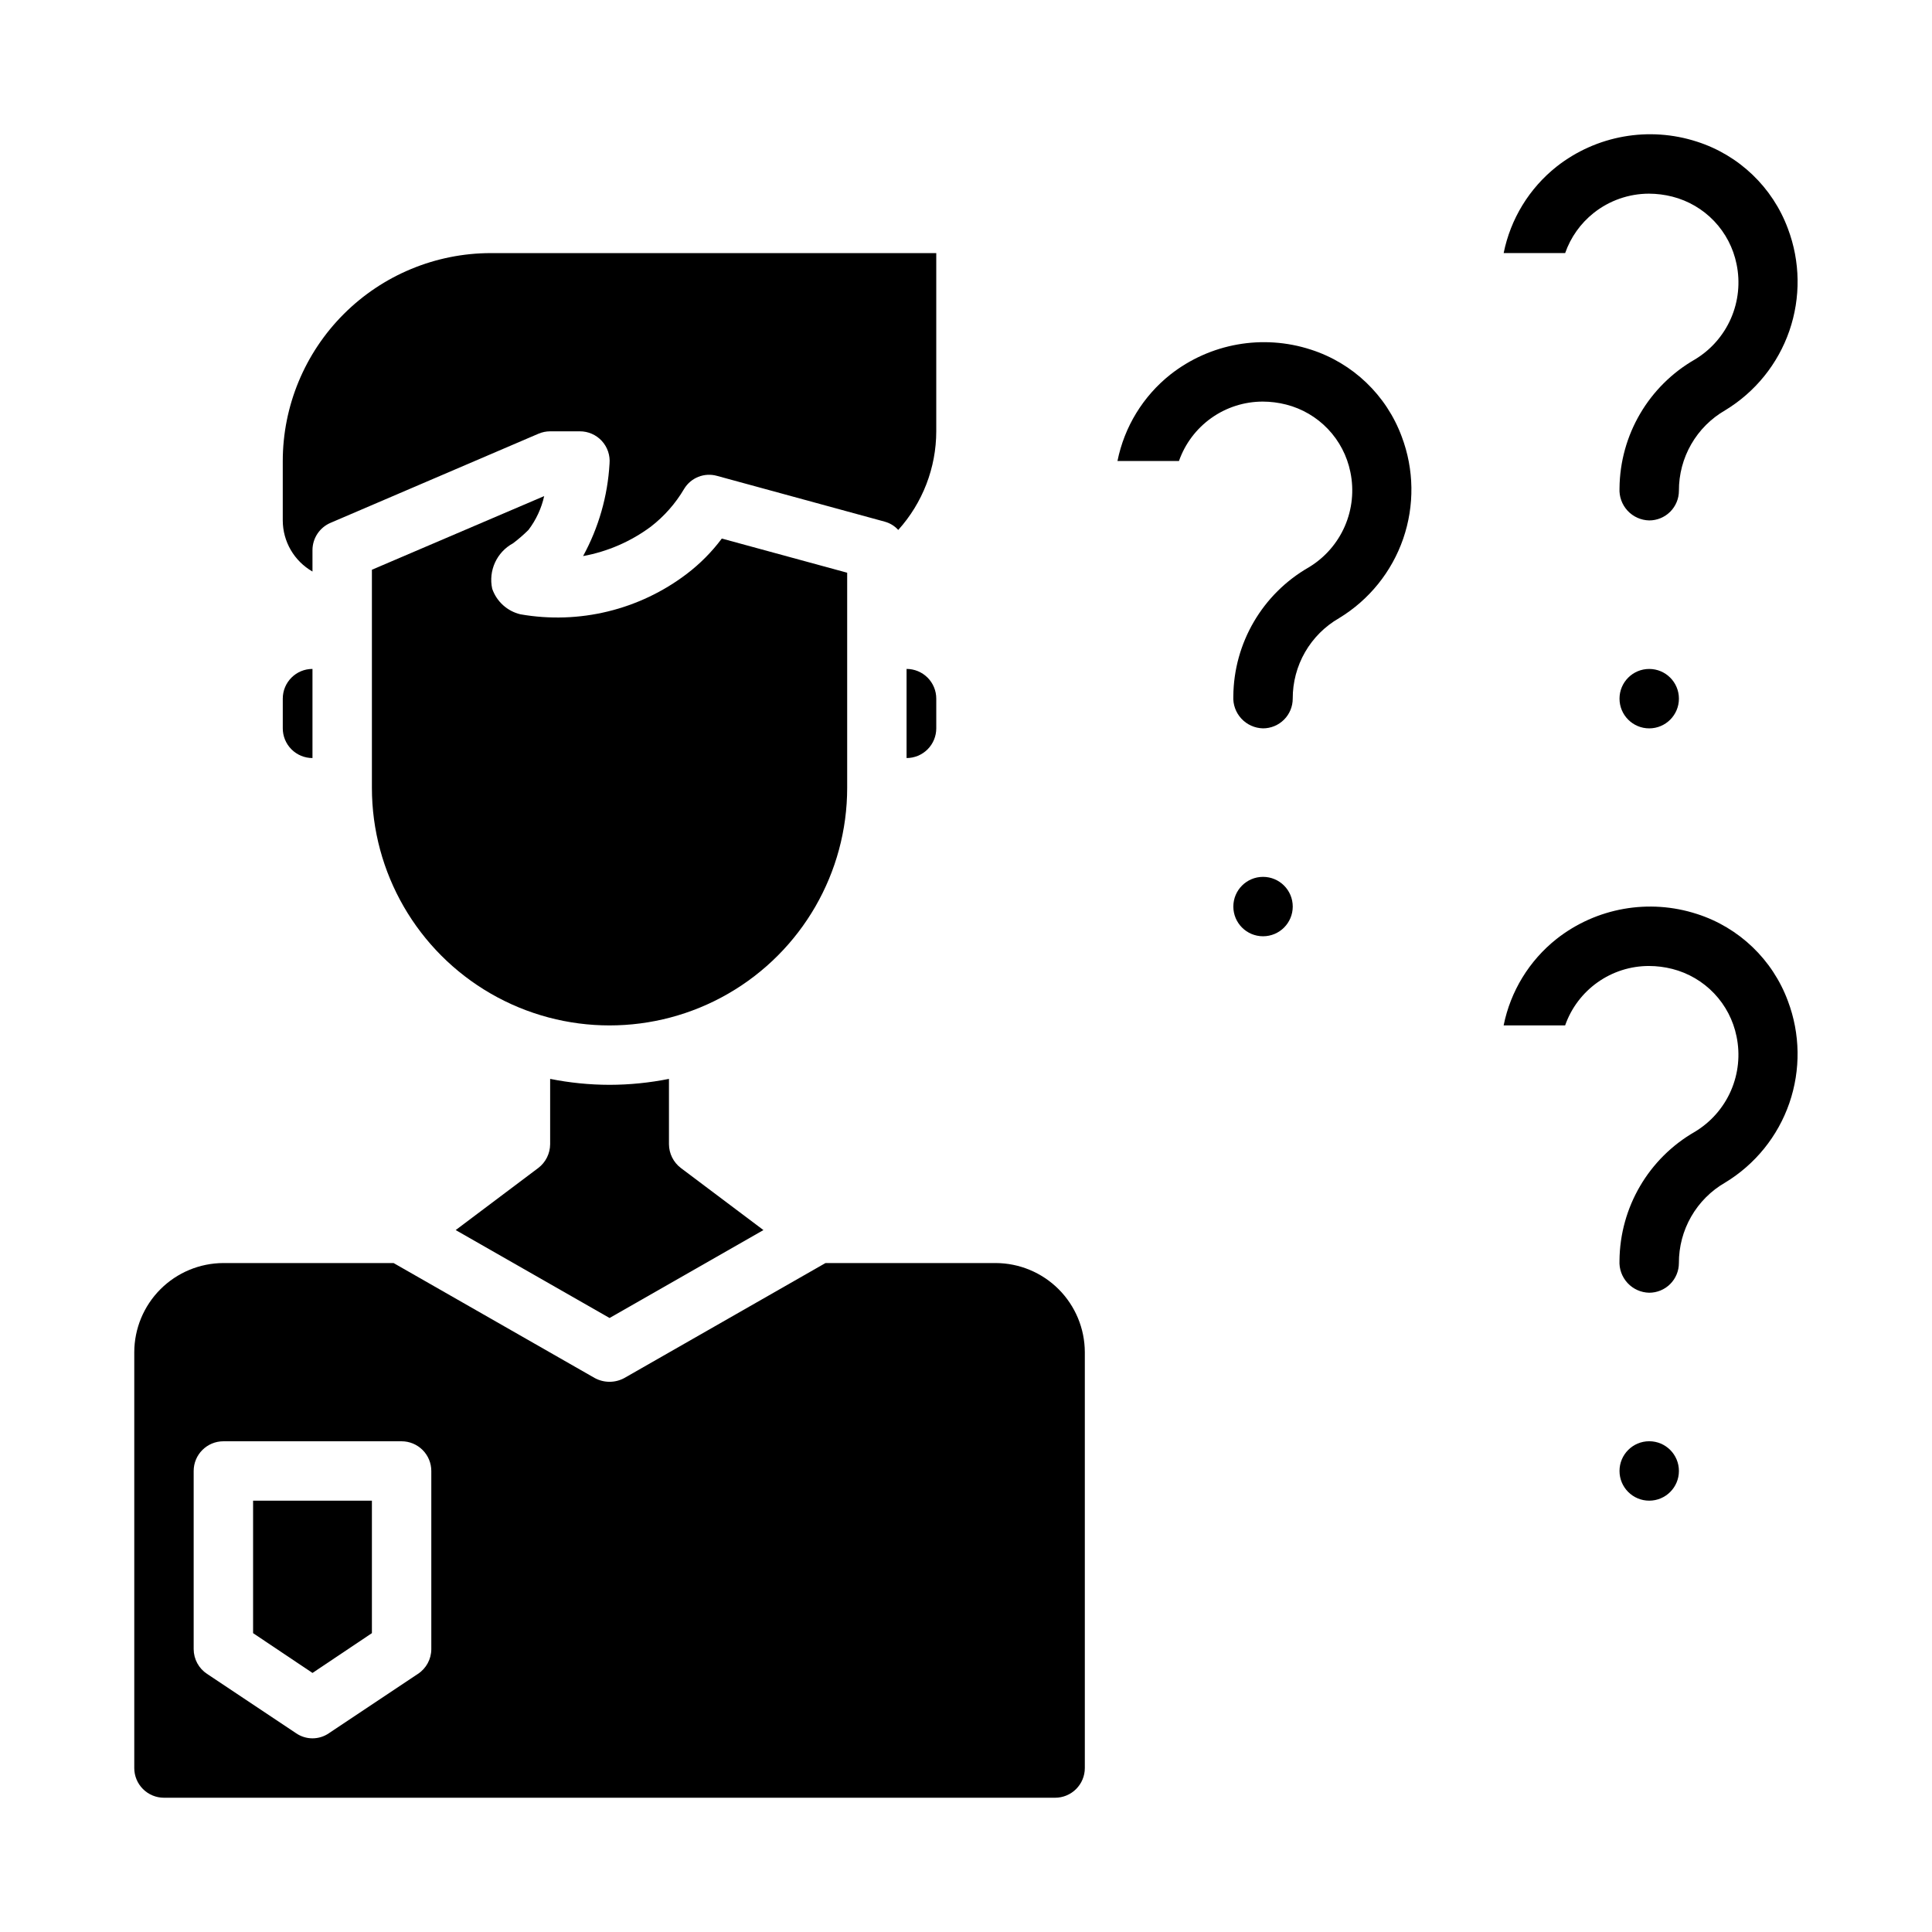<?xml version="1.0" encoding="UTF-8"?>
<!-- Uploaded to: ICON Repo, www.iconrepo.com, Generator: ICON Repo Mixer Tools -->
<svg fill="#000000" width="800px" height="800px" version="1.1" viewBox="144 144 512 512" xmlns="http://www.w3.org/2000/svg">
 <g>
  <path d="m407.87 478.72h-45.105l-53.297 30.465c-2.453 1.34-5.418 1.34-7.871 0l-53.293-30.465h-45.105c-6.258 0.02-12.254 2.512-16.68 6.938s-6.918 10.422-6.938 16.68v110.21c0 2.09 0.828 4.09 2.305 5.566 1.477 1.477 3.481 2.305 5.566 2.305h236.16c2.09 0 4.09-0.828 5.566-2.305 1.477-1.477 2.309-3.477 2.309-5.566v-110.21c-0.02-6.258-2.516-12.254-6.938-16.68-4.426-4.426-10.422-6.918-16.68-6.938zm-149.57 102.34c-0.012 2.633-1.34 5.086-3.543 6.535l-23.617 15.742h0.004c-2.613 1.785-6.051 1.785-8.66 0l-23.617-15.742c-2.199-1.449-3.527-3.902-3.543-6.535v-47.23c0-4.348 3.527-7.875 7.875-7.875h47.23c2.09 0 4.09 0.832 5.566 2.309 1.477 1.477 2.305 3.477 2.305 5.566z"/>
  <path d="m305.54 431.49c-5.289-0.008-10.562-0.535-15.746-1.574v17.316c-0.016 2.473-1.18 4.801-3.148 6.297l-21.883 16.453 40.777 23.301 40.777-23.301-21.887-16.453c-1.969-1.496-3.129-3.824-3.148-6.297v-17.316c-5.184 1.039-10.457 1.566-15.742 1.574z"/>
  <path d="m384.25 344.89c2.09 0 4.09-0.828 5.566-2.305 1.477-1.477 2.305-3.481 2.305-5.566v-7.875c0-2.086-0.828-4.09-2.305-5.566-1.477-1.473-3.477-2.305-5.566-2.305z"/>
  <path d="m226.81 344.89v-23.617c-4.348 0-7.871 3.523-7.871 7.871v7.875c0 2.086 0.828 4.09 2.305 5.566 1.477 1.477 3.481 2.305 5.566 2.305z"/>
  <path d="m226.81 295.46v-5.668c0.004-3.156 1.895-6.008 4.805-7.242l55.105-23.617-0.004 0.004c0.973-0.414 2.016-0.629 3.07-0.633h7.875c2.215-0.008 4.332 0.918 5.832 2.551 1.496 1.633 2.238 3.824 2.039 6.031-0.492 8.578-2.887 16.941-7.008 24.48 6.5-1.188 12.641-3.856 17.949-7.793 3.547-2.742 6.539-6.133 8.816-9.996 1.797-2.996 5.379-4.414 8.738-3.465l44.398 12.121v0.004c1.395 0.367 2.652 1.133 3.621 2.203 6.469-7.172 10.059-16.48 10.074-26.137v-47.23h-118.08c-14.609 0.016-28.617 5.828-38.945 16.156-10.332 10.332-16.145 24.34-16.16 38.949v15.742c0.008 2.75 0.738 5.449 2.121 7.824 1.383 2.379 3.367 4.348 5.75 5.715z"/>
  <path d="m368.51 352.77v-56.992l-33.219-9.055h-0.004c-2.644 3.539-5.773 6.691-9.289 9.367-12.562 9.551-28.539 13.434-44.082 10.707-3.484-0.828-6.305-3.383-7.477-6.769-1.051-4.793 1.195-9.703 5.508-12.043 1.445-1.086 2.812-2.269 4.094-3.543 2.023-2.656 3.445-5.719 4.172-8.973l-45.656 19.52v57.781c0 22.5 12.004 43.289 31.488 54.539s43.492 11.25 62.977 0c19.484-11.25 31.488-32.039 31.488-54.539z"/>
  <path d="m211.07 576.8 15.742 10.547 15.746-10.547v-35.109h-31.488z"/>
  <path d="m566.34 200.44c4.164-3.305 9.324-5.106 14.641-5.117 2.098 0.008 4.188 0.27 6.219 0.789 4.227 1.078 8.066 3.328 11.074 6.488 3.004 3.16 5.062 7.106 5.93 11.383 1.012 4.832 0.492 9.863-1.48 14.391-1.977 4.527-5.309 8.328-9.539 10.875-12.262 7.027-19.875 20.035-19.996 34.168-0.121 2.18 0.648 4.316 2.133 5.922 1.48 1.602 3.555 2.531 5.738 2.578 2.09 0 4.09-0.828 5.566-2.305 1.477-1.477 2.305-3.481 2.305-5.566-0.016-4.324 1.109-8.574 3.266-12.324 2.156-3.746 5.269-6.856 9.016-9.008 7.945-4.82 13.957-12.266 16.992-21.051 3.031-8.785 2.898-18.355-0.383-27.051-4.059-10.977-12.941-19.48-24.086-23.062-12.738-4.144-26.703-1.668-37.234 6.613-7.231 5.738-12.195 13.855-14.016 22.906h16.297c1.465-4.184 4.086-7.871 7.559-10.629z"/>
  <path d="m588.93 329.15c0 4.348-3.523 7.875-7.871 7.875-4.348 0-7.871-3.527-7.871-7.875 0-4.348 3.523-7.871 7.871-7.871 4.348 0 7.871 3.523 7.871 7.871"/>
  <path d="m593.73 386.22c-12.738-4.144-26.703-1.664-37.234 6.613-7.231 5.738-12.195 13.855-14.016 22.906h16.297c1.613-4.602 4.617-8.586 8.594-11.406 3.977-2.82 8.73-4.336 13.605-4.336 2.098 0.004 4.188 0.266 6.219 0.785 4.227 1.078 8.066 3.328 11.074 6.488 3.004 3.16 5.062 7.106 5.93 11.383 1.012 4.832 0.492 9.863-1.48 14.391-1.977 4.527-5.309 8.328-9.539 10.879-12.262 7.023-19.875 20.031-19.996 34.164-0.121 2.18 0.648 4.316 2.133 5.922 1.48 1.602 3.555 2.535 5.738 2.578 2.09 0 4.09-0.828 5.566-2.305 1.477-1.477 2.305-3.481 2.305-5.566-0.016-4.324 1.109-8.574 3.266-12.32 2.156-3.75 5.269-6.859 9.016-9.012 7.945-4.82 13.957-12.266 16.992-21.051 3.031-8.785 2.898-18.352-0.383-27.047-4.059-10.98-12.941-19.484-24.086-23.066z"/>
  <path d="m588.93 533.82c0 4.348-3.523 7.871-7.871 7.871-4.348 0-7.871-3.523-7.871-7.871 0-4.348 3.523-7.875 7.871-7.875 4.348 0 7.871 3.527 7.871 7.875"/>
  <path d="m491.39 236.65c-12.738-4.144-26.707-1.664-37.238 6.613-7.227 5.742-12.191 13.855-14.012 22.91h16.297c1.613-4.602 4.617-8.586 8.594-11.406 3.977-2.82 8.73-4.336 13.605-4.34 2.098 0.004 4.188 0.27 6.219 0.789 4.227 1.078 8.066 3.328 11.07 6.488 3.008 3.16 5.066 7.106 5.934 11.379 1.012 4.836 0.492 9.867-1.48 14.395-1.977 4.527-5.309 8.328-9.543 10.875-12.262 7.027-19.871 20.031-19.992 34.164-0.125 2.184 0.645 4.32 2.129 5.922 1.484 1.605 3.559 2.535 5.742 2.582 2.086 0 4.09-0.832 5.566-2.309 1.477-1.473 2.305-3.477 2.305-5.566-0.016-4.32 1.109-8.574 3.266-12.32s5.269-6.856 9.016-9.012c7.945-4.816 13.957-12.266 16.992-21.047 3.031-8.785 2.898-18.355-0.383-27.051-4.062-10.98-12.941-19.484-24.086-23.066z"/>
  <path d="m486.59 384.25c0 4.348-3.523 7.871-7.871 7.871s-7.871-3.523-7.871-7.871 3.523-7.871 7.871-7.871 7.871 3.523 7.871 7.871"/>
 </g>
</svg>
